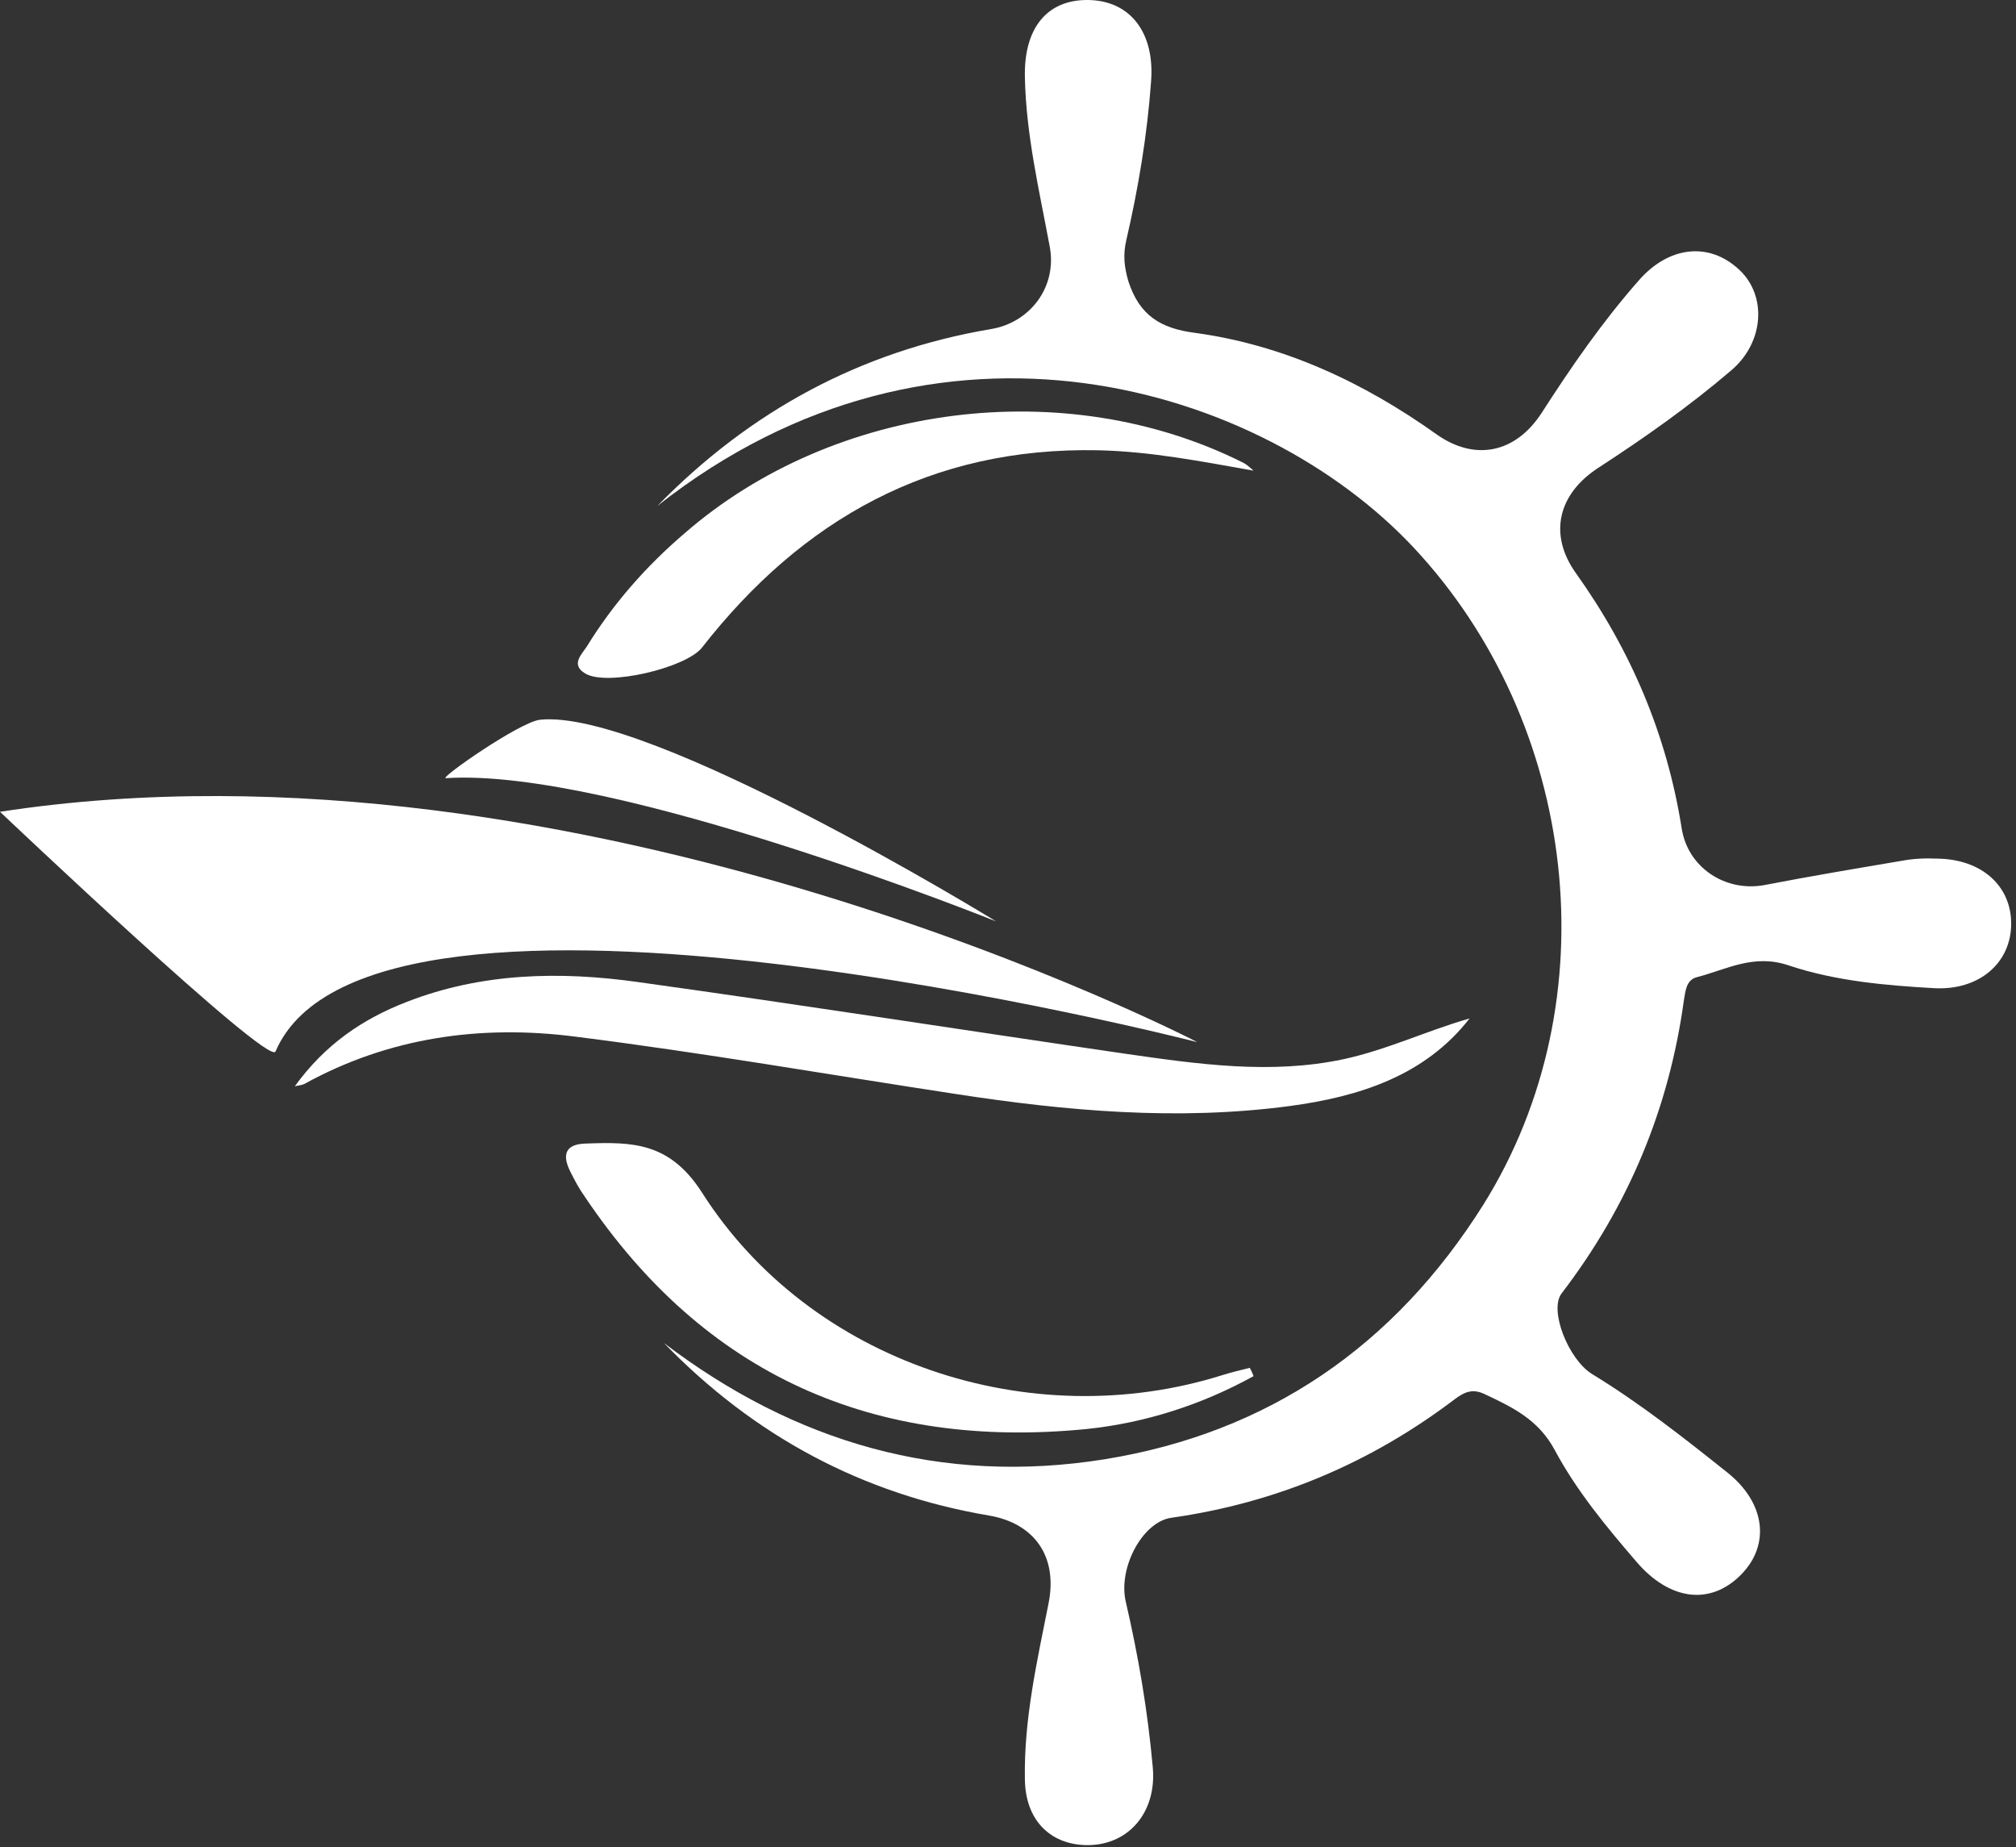 <?xml version="1.0" encoding="UTF-8"?> <svg xmlns="http://www.w3.org/2000/svg" width="298" height="273" viewBox="0 0 298 273" fill="none"><rect x="0" y="0" width="298" height="273" fill="#333333" stroke="none"/> <path d="M97.171 74.77C110.854 60.761 127.225 51.883 146.528 48.626C152.311 47.648 156.302 42.354 155.162 36.408C153.614 28.101 151.66 19.875 151.497 11.404C151.334 4.074 154.836 -0.08 160.863 0.001C167.053 0.083 170.718 4.807 170.148 12.055C169.578 19.956 168.275 27.775 166.483 35.512C165.994 37.63 166.157 39.422 166.809 41.621C168.438 46.589 171.533 48.544 176.664 49.196C189.777 50.987 201.587 56.526 212.338 64.182C217.958 68.173 223.985 67.033 227.895 61.006C232.293 54.164 236.854 47.567 242.23 41.458C246.628 36.408 252.573 35.675 257.053 39.829C261.207 43.657 260.8 50.58 255.913 54.734C249.723 60.028 243.125 64.671 236.365 69.069C230.257 72.978 228.872 79.006 232.945 84.707C241.089 96.11 246.383 108.571 248.582 122.417C249.478 128.2 255.017 131.865 260.8 130.806C267.56 129.503 274.32 128.363 281.08 127.223C282.791 126.897 284.582 126.815 286.374 126.897C292.89 126.978 297.288 130.888 297.288 136.508C297.288 142.291 292.564 146.444 285.804 146.037C278.637 145.63 271.306 144.978 264.465 142.698C259.252 140.906 255.261 143.268 250.863 144.408C249.234 144.815 249.153 146.444 248.908 147.829C246.709 163.874 240.682 178.291 230.827 191.159C228.954 193.603 231.804 200.852 235.307 203.051C242.392 207.367 248.908 212.499 255.343 217.63C260.963 222.11 261.696 228.3 257.379 232.698C252.818 237.34 246.791 236.526 241.904 230.824C237.424 225.612 233.026 220.318 229.768 214.209C227.325 209.729 223.497 207.938 219.343 205.983C217.551 205.168 216.329 205.82 215.026 206.797C202.564 216.245 188.637 222.109 173.162 224.309C168.926 224.879 165.261 231.639 166.402 236.689C168.275 244.752 169.66 252.897 170.393 261.123C171.044 267.883 166.727 272.852 160.456 272.689C155.08 272.526 151.578 268.861 151.497 262.996C151.334 254.118 153.288 245.566 154.999 236.933C156.383 230.01 152.881 225.123 146.203 223.983C127.47 220.806 111.506 212.254 98.148 198.49C117.533 213.232 139.198 219.503 163.225 215.675C187.497 211.766 206.148 198.897 219.261 178.046C238.157 147.829 233.27 106.861 208.917 80.879C186.601 57.096 138.709 42.028 97.171 74.77Z" fill="white"></path> <path d="M185.3 203.377C177.644 207.612 169.255 210.3 160.621 211.196C129.264 214.291 104.178 203.295 86.422 176.825C85.608 175.684 84.956 174.463 84.305 173.159C83.083 170.716 83.49 169.087 86.585 169.006C93.427 168.761 98.965 168.761 103.771 176.254C119.735 201.34 152.314 212.173 180.739 203.214C182.042 202.806 183.427 202.481 184.73 202.155C184.974 202.562 185.137 202.969 185.3 203.377Z" fill="white"></path> <path d="M185.298 69.558C177.479 68.173 169.986 66.707 162.249 66.544C137.651 66.056 118.593 76.725 103.769 95.703C101.407 98.716 89.678 101.485 86.502 99.531C84.303 98.228 86.013 96.68 86.746 95.54C90.656 89.187 95.543 83.648 101.163 78.843C123.316 59.54 157.606 55.223 183.832 68.418C184.321 68.662 184.81 69.151 185.298 69.558Z" fill="white"></path> <path d="M217.229 150.517C210.957 152.309 205.012 155.159 198.577 156.544C187.826 158.824 177.075 157.277 166.324 155.729C142.297 152.227 118.351 148.481 94.324 145.141C82.758 143.512 71.193 143.757 60.116 148.073C53.6 150.598 48.062 154.345 43.582 160.535C44.315 160.372 44.641 160.372 44.967 160.209C57.51 153.286 71.111 151.413 85.039 153.205C103.853 155.567 122.505 158.824 141.238 161.675C157.609 164.2 174.062 165.666 190.595 163.467C200.939 162.082 210.632 158.987 217.229 150.517Z" fill="white"></path> <path d="M40.724 155.404C39.747 157.685 0 119.974 0 119.974C86.009 106.78 176.986 154.019 176.986 154.019C176.986 154.019 54.814 122.581 40.724 155.404Z" fill="white"></path> <path d="M147.261 136.182C147.261 136.182 90.654 113.377 65.894 115.006C64.835 115.087 76.808 106.698 79.822 106.372C95.948 104.662 147.261 136.182 147.261 136.182Z" fill="white"></path> </svg> 